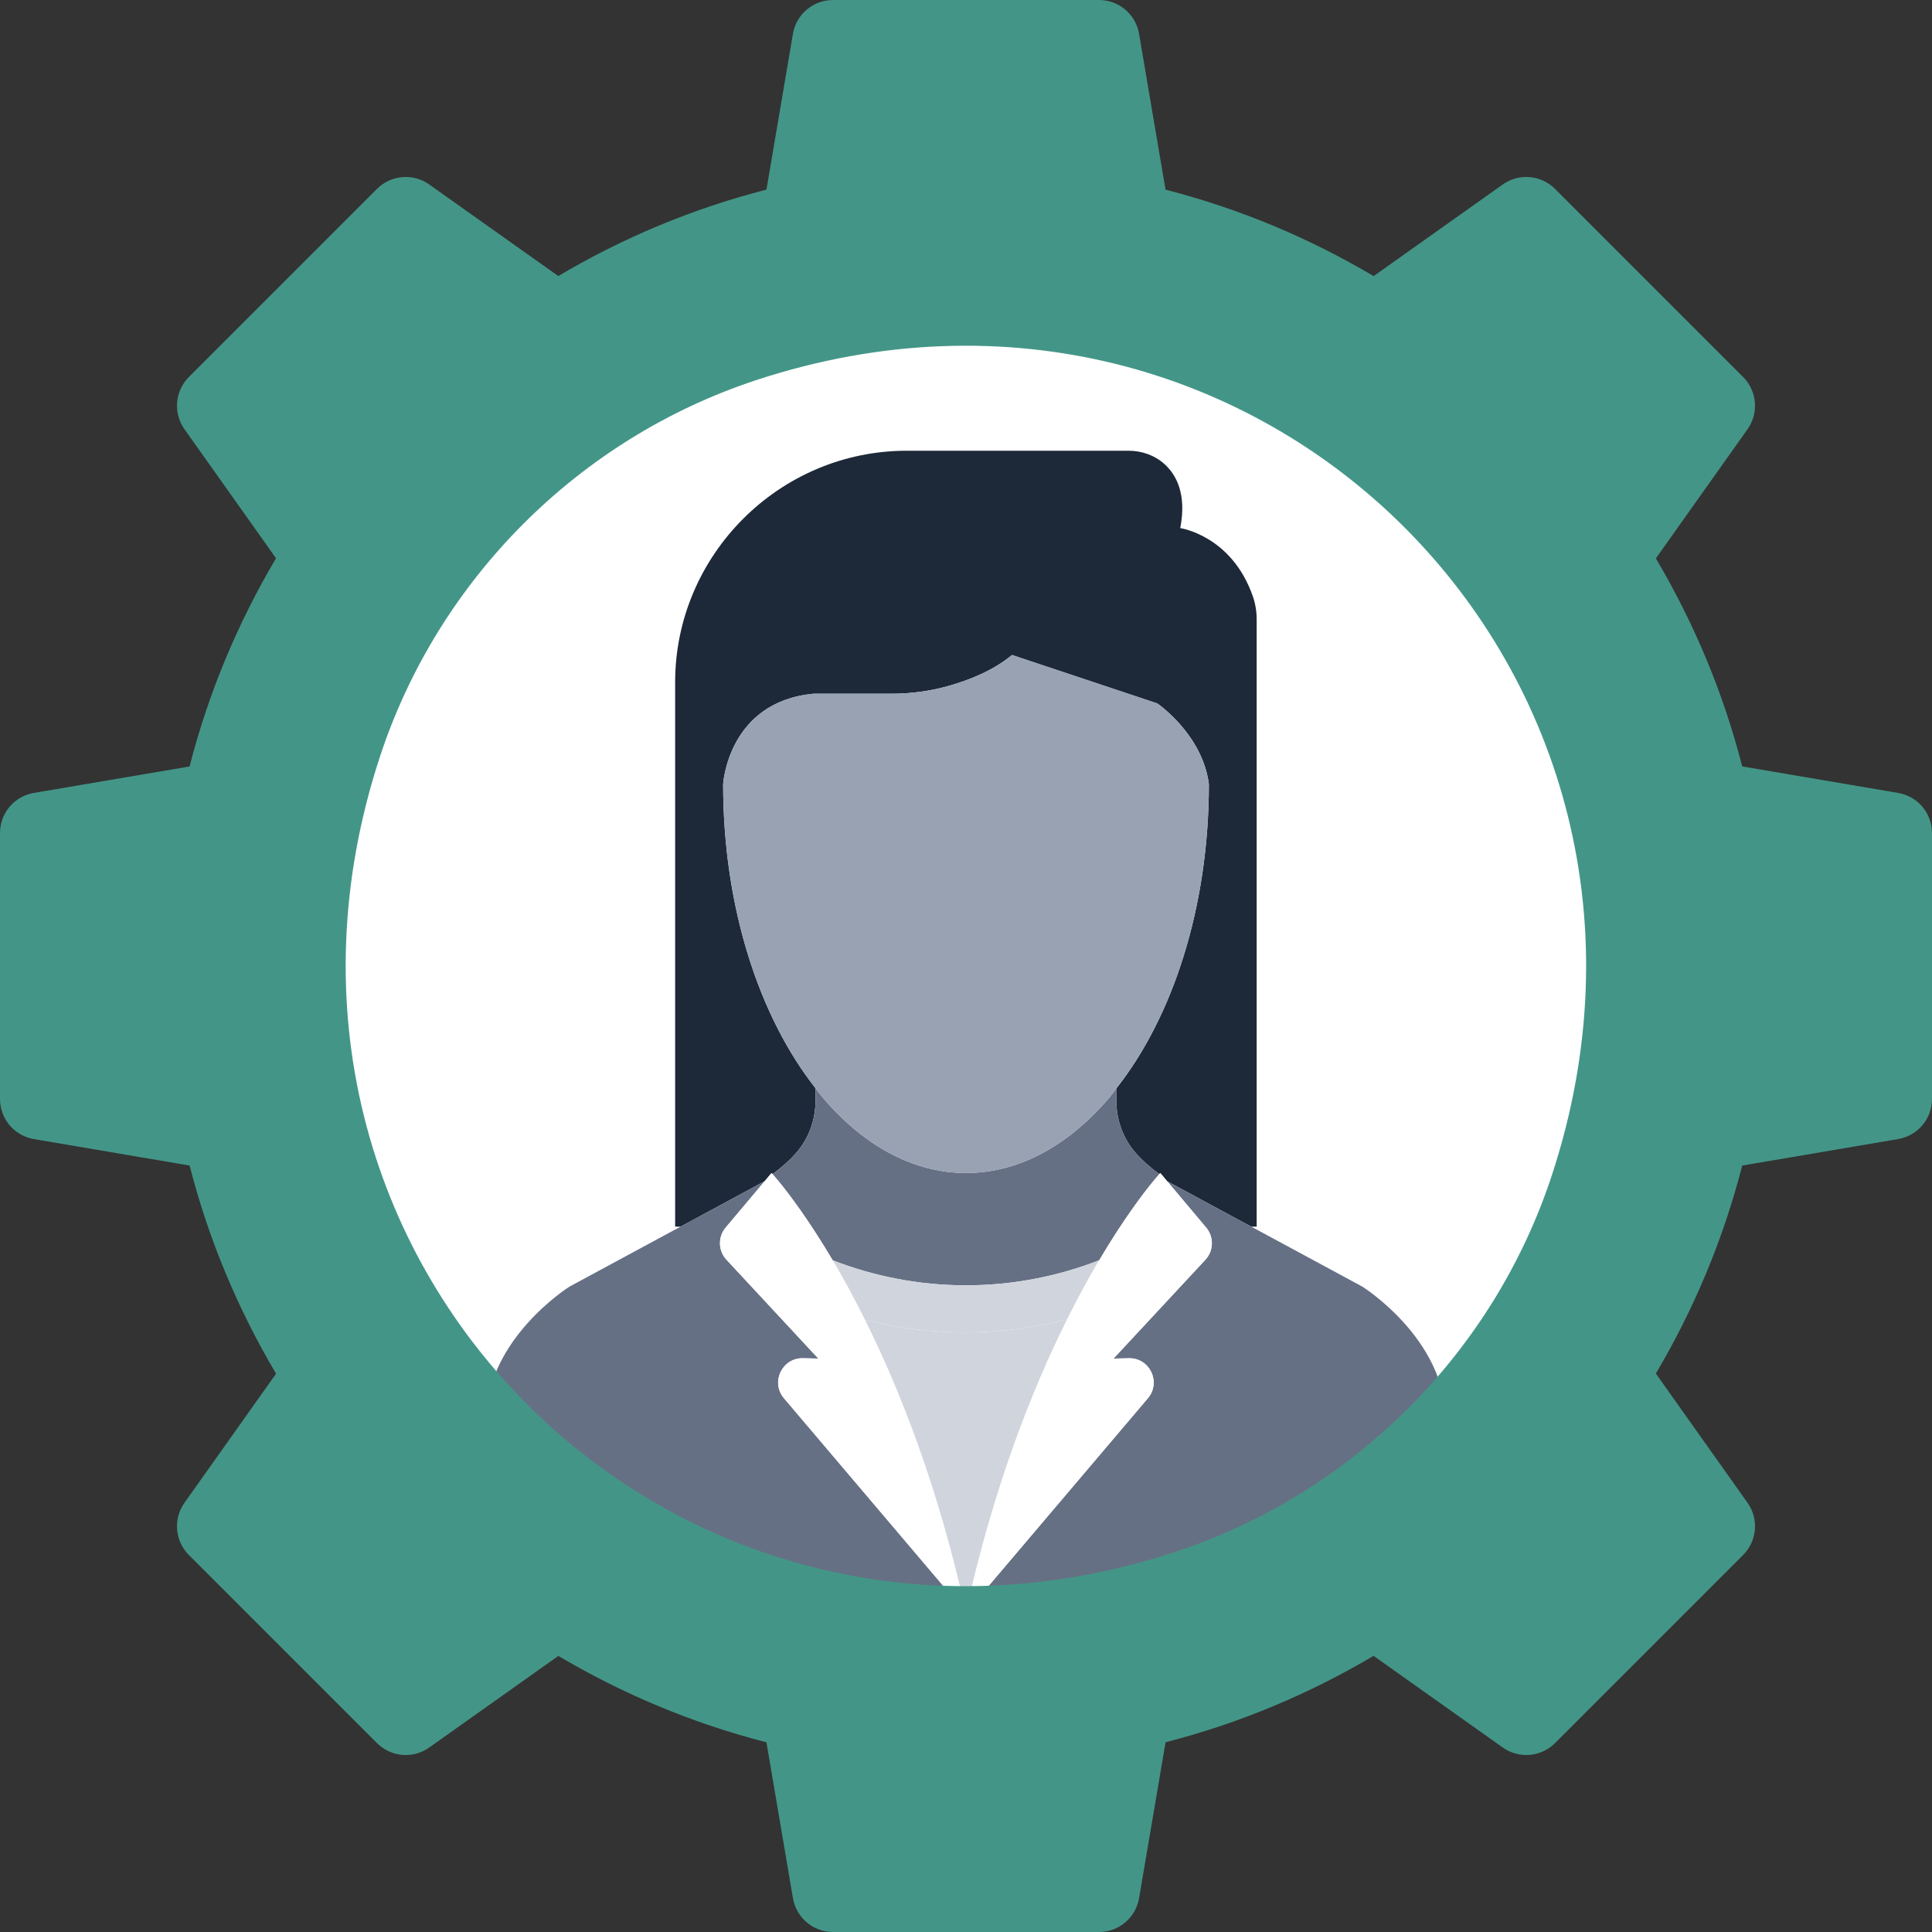<svg width="100" height="100" viewBox="0 0 100 100" fill="none" xmlns="http://www.w3.org/2000/svg">
    <rect x="0" y="0" width="100" height="100" fill="#333333" stroke="none"/>
    <g clip-path="url(#clip0_8179_174915)">
        <path
            d="M49.998 83.007C68.227 83.007 83.005 68.229 83.005 50C83.005 31.771 68.227 16.994 49.998 16.994C31.77 16.994 16.992 31.771 16.992 50C16.992 68.229 31.77 83.007 49.998 83.007Z"
            fill="white" />
        <path
            d="M39.935 60.716C39.935 60.716 39.967 60.752 39.983 60.77C40.481 60.415 40.879 60.047 41.187 59.701C41.859 58.947 42.212 57.962 42.212 56.952V56.328C39.309 52.642 37.429 46.98 37.429 40.586C37.429 40.586 37.679 36.326 42.107 35.908H46.133C47.153 35.908 48.167 35.772 49.147 35.49C50.184 35.193 51.425 34.7 52.381 33.903L59.898 36.409C59.898 36.409 62.237 37.996 62.571 40.586C62.571 46.987 60.687 52.654 57.779 56.34V56.952C57.779 57.962 58.132 58.947 58.804 59.701C59.112 60.046 59.51 60.415 60.007 60.77C60.023 60.752 60.054 60.716 60.054 60.716L60.411 61.141L64.764 63.491H65.045V32.048C65.045 31.644 64.978 31.242 64.845 30.861C63.747 27.714 61.09 27.334 61.09 27.334C61.429 25.573 60.889 24.572 60.263 24.011C59.758 23.559 59.091 23.33 58.413 23.33H46.933C40.34 23.33 34.945 28.724 34.945 35.317V63.491H35.226L39.578 61.14L39.935 60.716Z"
            fill="#1D2939" />
        <path
            d="M58.806 59.699C58.134 58.945 57.78 57.96 57.78 56.95V56.338C57.685 56.459 57.598 56.597 57.5 56.714C55.405 59.215 52.816 60.714 50.002 60.714C47.183 60.714 44.59 59.211 42.494 56.702C42.396 56.585 42.309 56.447 42.214 56.326V56.95C42.214 57.96 41.86 58.945 41.188 59.699C40.881 60.045 40.482 60.413 39.984 60.768C40.033 60.823 40.129 60.933 40.3 61.14C40.815 61.767 41.85 63.121 43.099 65.232C45.24 66.062 47.562 66.528 49.996 66.528C52.431 66.528 54.752 66.062 56.894 65.232C58.142 63.121 59.178 61.766 59.693 61.14C59.864 60.932 59.96 60.823 60.008 60.768C59.512 60.413 59.114 60.045 58.806 59.699Z"
            fill="#667085" />
        <path
            d="M50.001 60.715C52.815 60.715 55.404 59.216 57.499 56.715C57.597 56.598 57.684 56.46 57.78 56.339C60.688 52.653 62.572 46.986 62.572 40.585C62.238 37.995 59.899 36.408 59.899 36.408L52.382 33.902C51.425 34.699 50.184 35.192 49.147 35.489C48.168 35.771 47.153 35.907 46.134 35.907H42.107C37.68 36.325 37.43 40.585 37.43 40.585C37.43 46.979 39.31 52.641 42.213 56.327C42.308 56.448 42.395 56.586 42.493 56.703C44.59 59.212 47.183 60.715 50.001 60.715Z"
            fill="#98A2B3" />
        <path
            d="M44.766 68.317C46.584 71.967 48.557 76.973 49.994 83.47C51.435 76.957 53.414 71.942 55.237 68.289C53.557 68.716 51.808 68.967 49.995 68.967C48.189 68.967 46.439 68.738 44.766 68.317Z"
            fill="#D0D5DD" />
        <path
            d="M43.098 65.233C43.624 66.121 44.186 67.151 44.766 68.315C46.44 68.736 48.19 68.965 49.995 68.965C51.809 68.965 53.558 68.714 55.237 68.287C55.812 67.134 56.37 66.114 56.892 65.232C54.751 66.062 52.429 66.529 49.995 66.529C47.56 66.529 45.239 66.062 43.098 65.233Z"
            fill="#D0D5DD" />
        <path
            d="M40.578 72.37C39.877 71.543 40.481 70.277 41.565 70.302L42.359 70.32L37.603 65.203C37.171 64.739 37.153 64.025 37.561 63.54L39.58 61.139L35.228 63.489L29.48 66.593C29.48 66.593 25.156 69.295 25.156 73.528V83.469H49.996L49.996 83.468L40.578 72.37Z"
            fill="#667085" />
        <path
            d="M44.767 68.314C44.187 67.151 43.624 66.121 43.098 65.232C41.85 63.121 40.815 61.767 40.299 61.141C40.128 60.933 40.032 60.824 39.984 60.769C39.968 60.751 39.936 60.715 39.936 60.715L39.579 61.139L37.56 63.54C37.152 64.026 37.17 64.739 37.602 65.203L42.358 70.321L41.564 70.302C40.48 70.277 39.876 71.544 40.577 72.371L49.995 83.469L49.996 83.468C48.559 76.971 46.586 71.965 44.767 68.314Z"
            fill="white" />
        <path
            d="M70.514 66.595L64.766 63.491L60.413 61.141L62.432 63.541C62.84 64.027 62.823 64.74 62.391 65.205L57.634 70.322L58.429 70.304C59.512 70.279 60.117 71.546 59.415 72.372L49.996 83.471H49.997H74.837V73.531C74.837 69.297 70.514 66.595 70.514 66.595Z"
            fill="#667085" />
        <path
            d="M58.428 70.302L57.633 70.321L62.39 65.203C62.822 64.739 62.84 64.026 62.432 63.54L60.413 61.139L60.056 60.715C60.056 60.715 60.024 60.751 60.008 60.769C59.96 60.823 59.864 60.933 59.693 61.141C59.178 61.767 58.143 63.121 56.894 65.233C56.372 66.114 55.814 67.134 55.239 68.287C53.416 71.94 51.437 76.955 49.996 83.468L49.996 83.469V83.47L59.415 72.371C60.116 71.544 59.512 70.277 58.428 70.302Z"
            fill="white" />
        <path
            d="M98.249 41.042L90.177 39.67C89.195 35.838 87.673 32.224 85.707 28.903L90.451 22.217C91.044 21.38 90.948 20.237 90.223 19.512L80.487 9.777C79.762 9.051 78.619 8.955 77.783 9.548L71.099 14.291C67.777 12.324 64.162 10.8 60.328 9.817L58.957 1.751C58.786 0.74 57.91 0 56.884 0H43.116C42.09 0 41.214 0.74 41.042 1.75L39.672 9.815C35.837 10.797 32.22 12.32 28.897 14.288L22.217 9.549C21.38 8.955 20.238 9.052 19.512 9.777L9.777 19.512C9.052 20.238 8.955 21.38 9.549 22.217L14.287 28.896C12.319 32.219 10.795 35.836 9.812 39.672L1.751 41.042C0.74 41.214 0 42.09 0 43.116V56.884C0 57.91 0.74 58.786 1.751 58.958L9.814 60.328C10.796 64.163 12.321 67.779 14.289 71.102L9.549 77.783C8.955 78.62 9.052 79.762 9.777 80.487L19.512 90.223C20.238 90.948 21.38 91.045 22.217 90.451L28.9 85.71C32.222 87.676 35.838 89.199 39.671 90.181L41.043 98.249C41.214 99.26 42.09 100 43.116 100H56.884C57.91 100 58.786 99.26 58.958 98.249L60.33 90.178C64.162 89.196 67.775 87.673 71.096 85.706L77.783 90.451C78.62 91.045 79.762 90.948 80.487 90.223L90.223 80.487C90.949 79.762 91.045 78.619 90.452 77.783L85.706 71.094C87.672 67.775 89.194 64.161 90.177 60.329L98.249 58.957C99.261 58.785 100 57.909 100 56.884V43.116C100 42.09 99.26 41.214 98.249 41.042ZM80.32 60.843C77.303 70.019 70.017 77.305 60.841 80.323C34.833 88.877 11.116 65.159 19.67 39.151C22.688 29.975 29.974 22.69 39.15 19.672C65.157 11.119 88.874 34.836 80.32 60.843Z"
            fill="#439687" />
    </g>
    <defs>
        <clipPath id="clip0_8179_174915">
            <rect width="100" height="100" fill="white" />
        </clipPath>
    </defs>
</svg>